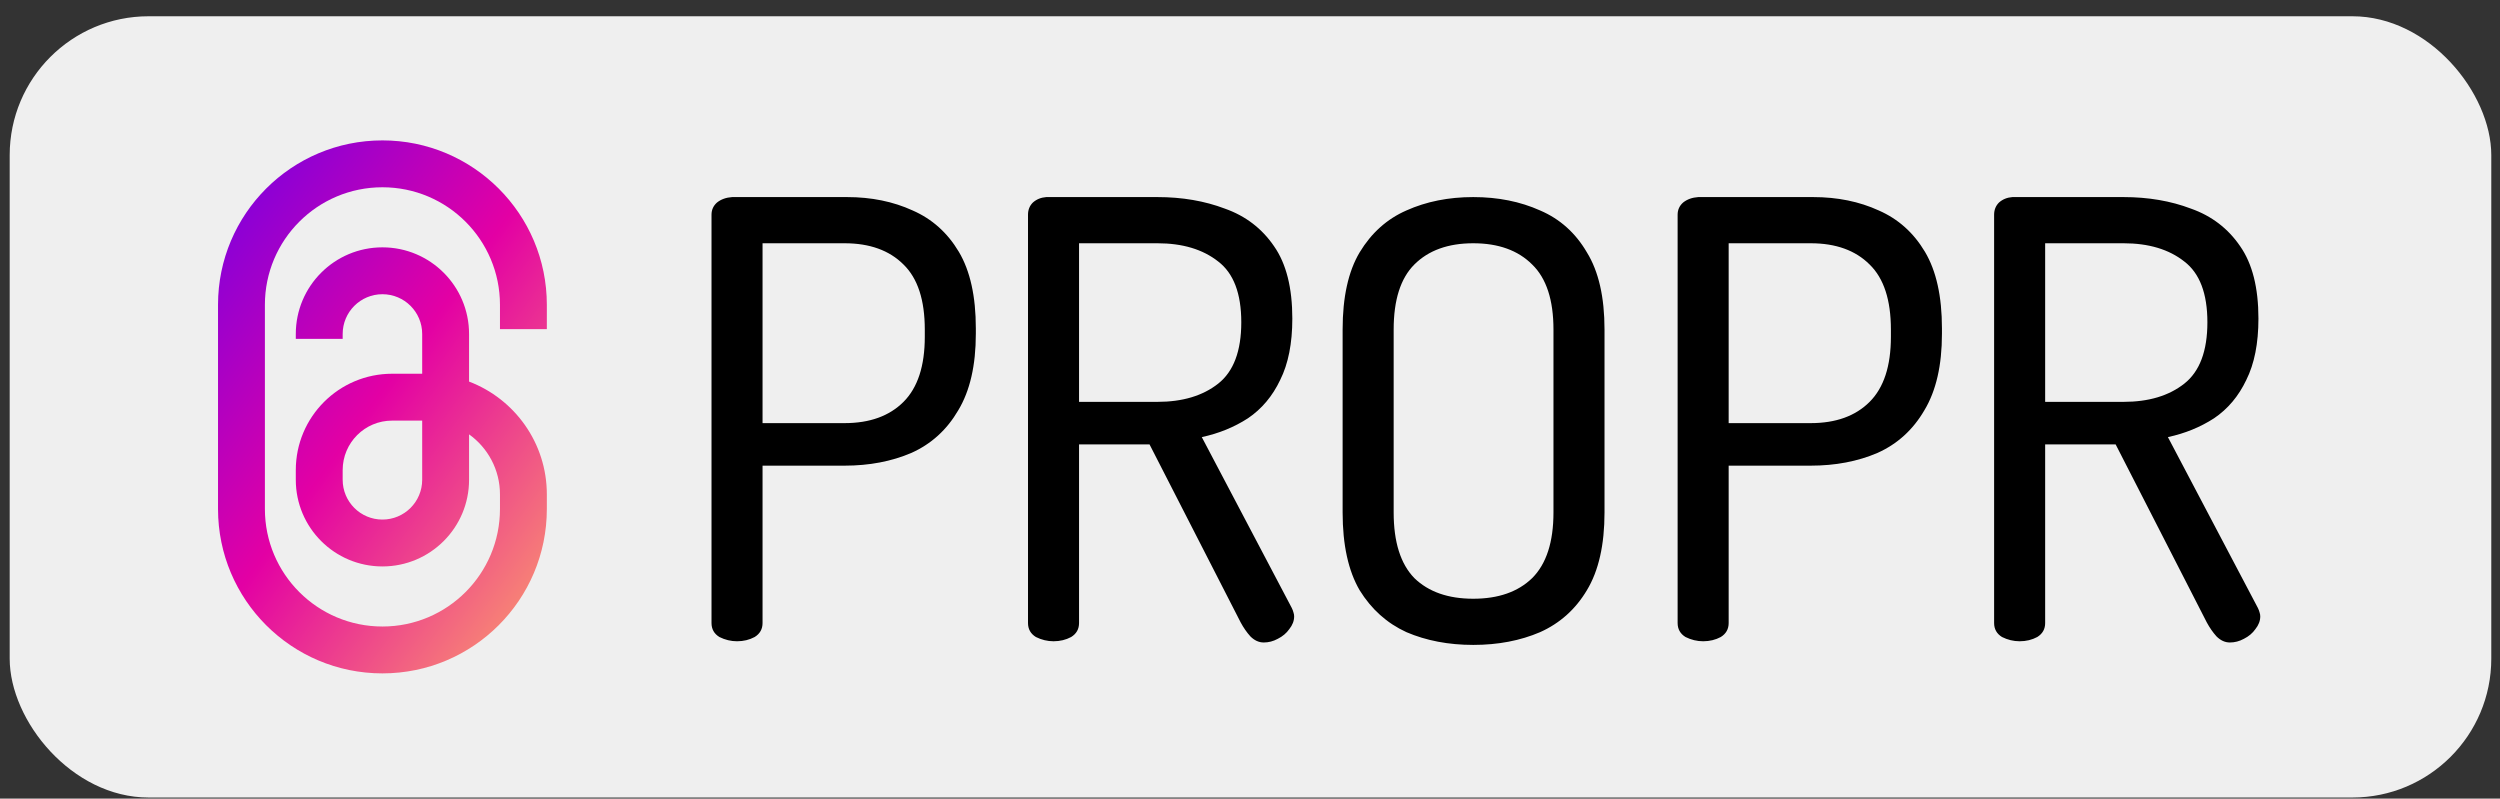 <?xml version="1.0" encoding="UTF-8"?> <svg xmlns="http://www.w3.org/2000/svg" width="144" height="46" viewBox="0 0 144 46" fill="none"><rect x="0" y="0" width="144" height="46" fill="#333333" stroke="none"/><rect x="0.558" y="0.937" width="142.94" height="45" rx="8" fill="#EFEFEF"></rect><path fill-rule="evenodd" clip-rule="evenodd" d="M22.028 10.787C18.289 10.787 15.258 13.818 15.258 17.557L15.258 29.317C15.258 33.056 18.289 36.087 22.028 36.087C25.767 36.087 28.798 33.056 28.798 29.317V28.477C28.798 27.051 28.095 25.789 27.018 25.018V27.637C27.018 30.393 24.784 32.627 22.028 32.627C19.272 32.627 17.038 30.393 17.038 27.637V27.077C17.038 24.012 19.522 21.527 22.588 21.527H24.318V19.237C24.318 17.972 23.292 16.947 22.028 16.947C20.763 16.947 19.738 17.972 19.738 19.237V19.517H17.038V19.237C17.038 16.481 19.272 14.247 22.028 14.247C24.784 14.247 27.018 16.481 27.018 19.237V21.979C29.637 22.975 31.498 25.509 31.498 28.477V29.317C31.498 34.547 27.258 38.787 22.028 38.787C16.797 38.787 12.558 34.547 12.558 29.317L12.558 17.557C12.558 12.327 16.797 8.087 22.028 8.087C27.258 8.087 31.498 12.327 31.498 17.557V18.957H28.798V17.557C28.798 13.818 25.767 10.787 22.028 10.787ZM24.318 24.227H22.588C21.014 24.227 19.738 25.503 19.738 27.077V27.637C19.738 28.902 20.763 29.927 22.028 29.927C23.292 29.927 24.318 28.902 24.318 27.637V24.227Z" fill="url(#paint0_linear_3504_404)"></path><path d="M42.453 36.937C42.103 36.937 41.764 36.855 41.438 36.692C41.134 36.505 40.983 36.237 40.983 35.887V12.367C40.983 12.087 41.088 11.854 41.298 11.667C41.531 11.48 41.823 11.375 42.173 11.352H48.788C50.188 11.352 51.448 11.609 52.568 12.122C53.688 12.612 54.574 13.405 55.228 14.502C55.881 15.599 56.208 17.069 56.208 18.912V19.227C56.208 21.047 55.869 22.517 55.193 23.637C54.539 24.757 53.641 25.574 52.498 26.087C51.354 26.577 50.071 26.822 48.648 26.822H43.923V35.887C43.923 36.237 43.771 36.505 43.468 36.692C43.164 36.855 42.826 36.937 42.453 36.937ZM43.923 24.372H48.648C50.094 24.372 51.226 23.964 52.043 23.147C52.859 22.33 53.268 21.082 53.268 19.402V18.982C53.268 17.279 52.859 16.03 52.043 15.237C51.226 14.42 50.094 14.012 48.648 14.012H43.923V24.372ZM72.793 37.007C72.513 37.007 72.256 36.89 72.023 36.657C71.813 36.424 71.626 36.155 71.463 35.852L66.213 25.597H62.153V35.887C62.153 36.237 62.001 36.505 61.698 36.692C61.395 36.855 61.056 36.937 60.683 36.937C60.333 36.937 59.995 36.855 59.668 36.692C59.365 36.505 59.213 36.237 59.213 35.887V12.367C59.213 12.087 59.306 11.854 59.493 11.667C59.703 11.48 59.96 11.375 60.263 11.352L66.668 11.352C68.091 11.352 69.386 11.574 70.553 12.017C71.743 12.437 72.688 13.16 73.388 14.187C74.088 15.19 74.438 16.579 74.438 18.352C74.438 19.775 74.205 20.954 73.738 21.887C73.295 22.82 72.676 23.555 71.883 24.092C71.09 24.605 70.203 24.967 69.223 25.177L74.403 35.012C74.45 35.105 74.485 35.199 74.508 35.292C74.531 35.362 74.543 35.432 74.543 35.502C74.543 35.759 74.45 36.004 74.263 36.237C74.1 36.47 73.878 36.657 73.598 36.797C73.341 36.937 73.073 37.007 72.793 37.007ZM62.153 23.147H66.668C68.115 23.147 69.281 22.797 70.168 22.097C71.055 21.397 71.498 20.219 71.498 18.562C71.498 16.905 71.055 15.739 70.168 15.062C69.281 14.362 68.115 14.012 66.668 14.012H62.153V23.147ZM84.86 37.147C83.437 37.147 82.153 36.902 81.01 36.412C79.89 35.899 78.992 35.094 78.315 33.997C77.662 32.877 77.335 31.384 77.335 29.517V18.982C77.335 17.115 77.662 15.634 78.315 14.537C78.992 13.417 79.89 12.612 81.01 12.122C82.153 11.609 83.437 11.352 84.86 11.352C86.284 11.352 87.567 11.609 88.71 12.122C89.853 12.612 90.752 13.417 91.405 14.537C92.082 15.634 92.42 17.115 92.42 18.982V29.517C92.42 31.384 92.082 32.877 91.405 33.997C90.752 35.094 89.853 35.899 88.71 36.412C87.567 36.902 86.284 37.147 84.86 37.147ZM84.86 34.487C86.307 34.487 87.439 34.09 88.255 33.297C89.072 32.48 89.48 31.22 89.48 29.517V18.982C89.48 17.279 89.072 16.03 88.255 15.237C87.439 14.42 86.307 14.012 84.86 14.012C83.413 14.012 82.282 14.42 81.465 15.237C80.672 16.03 80.275 17.279 80.275 18.982V29.517C80.275 31.22 80.672 32.48 81.465 33.297C82.282 34.09 83.413 34.487 84.86 34.487ZM98.101 36.937C97.751 36.937 97.413 36.855 97.086 36.692C96.783 36.505 96.631 36.237 96.631 35.887V12.367C96.631 12.087 96.736 11.854 96.946 11.667C97.179 11.48 97.471 11.375 97.821 11.352H104.436C105.836 11.352 107.096 11.609 108.216 12.122C109.336 12.612 110.223 13.405 110.876 14.502C111.529 15.599 111.856 17.069 111.856 18.912V19.227C111.856 21.047 111.518 22.517 110.841 23.637C110.188 24.757 109.289 25.574 108.146 26.087C107.003 26.577 105.719 26.822 104.296 26.822H99.571V35.887C99.571 36.237 99.419 36.505 99.116 36.692C98.813 36.855 98.474 36.937 98.101 36.937ZM99.571 24.372H104.296C105.743 24.372 106.874 23.964 107.691 23.147C108.508 22.33 108.916 21.082 108.916 19.402V18.982C108.916 17.279 108.508 16.03 107.691 15.237C106.874 14.42 105.743 14.012 104.296 14.012H99.571V24.372ZM128.441 37.007C128.161 37.007 127.905 36.89 127.671 36.657C127.461 36.424 127.275 36.155 127.111 35.852L121.861 25.597H117.801V35.887C117.801 36.237 117.65 36.505 117.346 36.692C117.043 36.855 116.705 36.937 116.331 36.937C115.981 36.937 115.643 36.855 115.316 36.692C115.013 36.505 114.861 36.237 114.861 35.887V12.367C114.861 12.087 114.955 11.854 115.141 11.667C115.351 11.48 115.608 11.375 115.911 11.352H122.316C123.74 11.352 125.035 11.574 126.201 12.017C127.391 12.437 128.336 13.16 129.036 14.187C129.736 15.19 130.086 16.579 130.086 18.352C130.086 19.775 129.853 20.954 129.386 21.887C128.943 22.82 128.325 23.555 127.531 24.092C126.738 24.605 125.851 24.967 124.871 25.177L130.051 35.012C130.098 35.105 130.133 35.199 130.156 35.292C130.18 35.362 130.191 35.432 130.191 35.502C130.191 35.759 130.098 36.004 129.911 36.237C129.748 36.47 129.526 36.657 129.246 36.797C128.99 36.937 128.721 37.007 128.441 37.007ZM117.801 23.147H122.316C123.763 23.147 124.93 22.797 125.816 22.097C126.703 21.397 127.146 20.219 127.146 18.562C127.146 16.905 126.703 15.739 125.816 15.062C124.93 14.362 123.763 14.012 122.316 14.012L117.801 14.012V23.147Z" fill="black"></path><defs><linearGradient id="paint0_linear_3504_404" x1="12.558" y1="8.087" x2="41.281" y2="28.79" gradientUnits="userSpaceOnUse"><stop stop-color="#D9D9D9"></stop><stop offset="0" stop-color="#7300E4"></stop><stop offset="0.456" stop-color="#E300A4"></stop><stop offset="1" stop-color="#FFB763"></stop></linearGradient></defs></svg> 